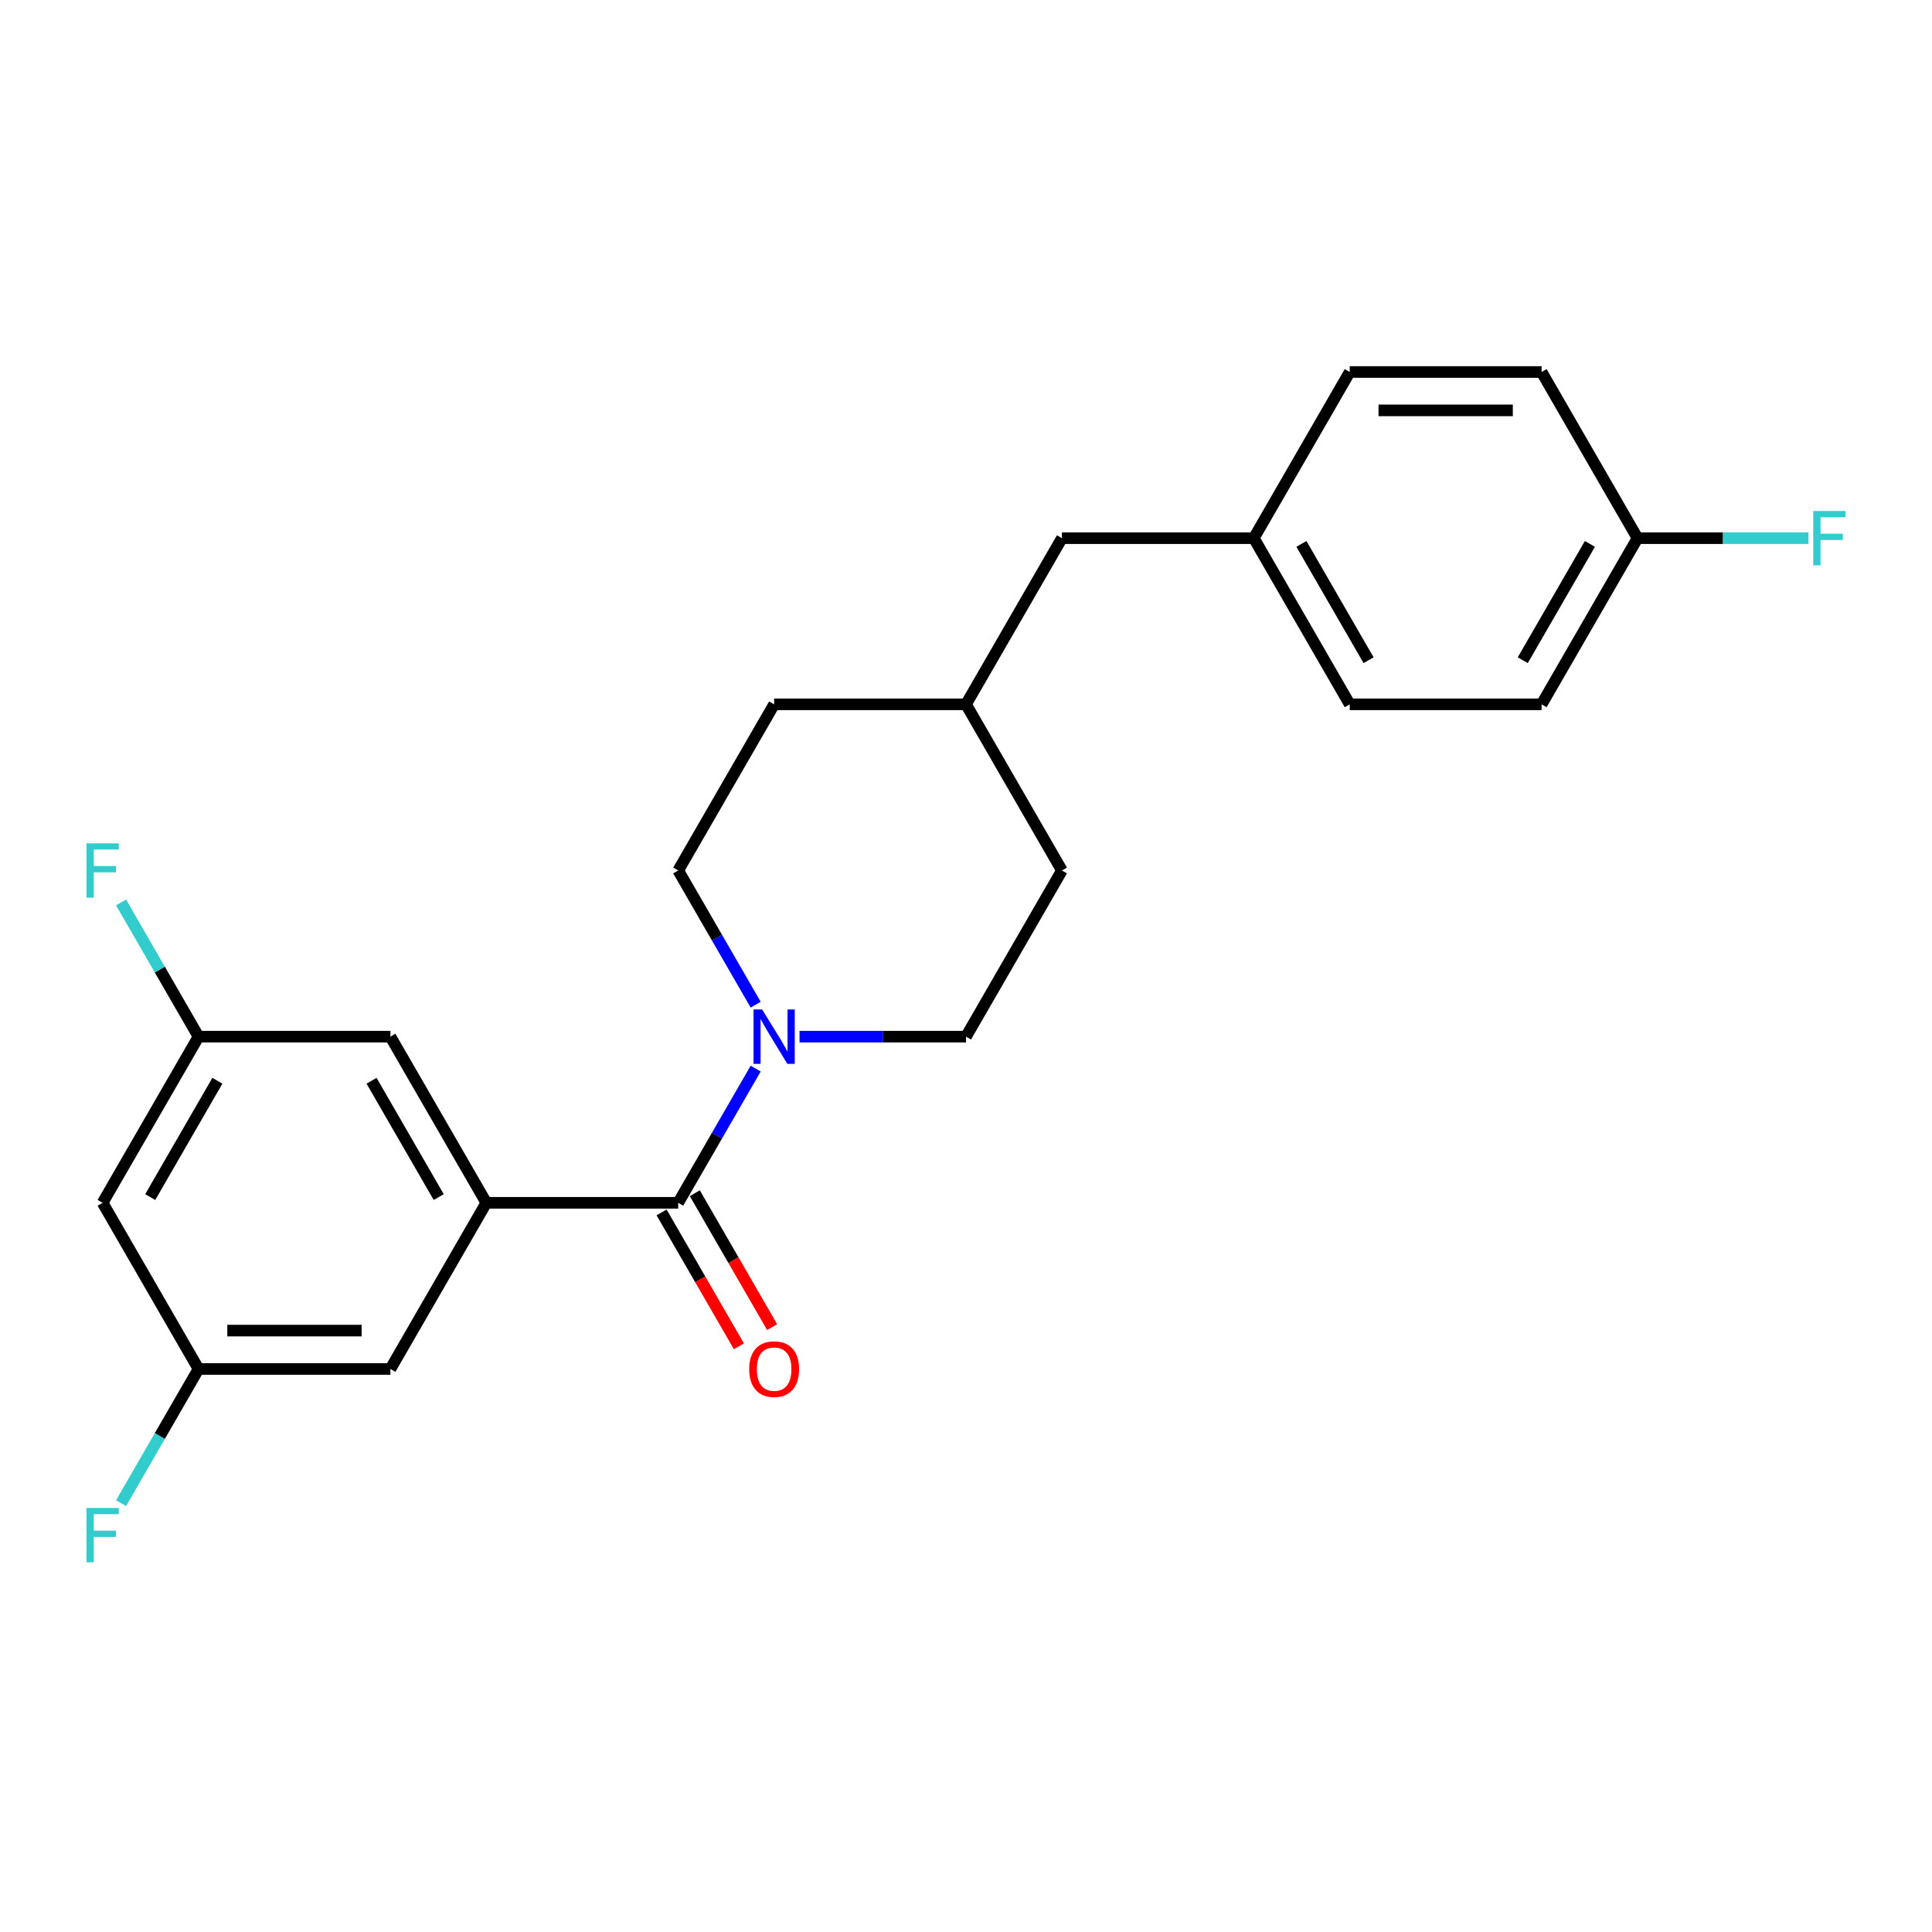 <?xml version='1.0' encoding='iso-8859-1'?>
<svg version='1.1' baseProfile='full'
              xmlns='http://www.w3.org/2000/svg'
                      xmlns:rdkit='http://www.rdkit.org/xml'
                      xmlns:xlink='http://www.w3.org/1999/xlink'
                  xml:space='preserve'
width='1000px' height='1000px' viewBox='0 0 1000 1000'>
<!-- END OF HEADER -->
<rect style='opacity:1.0;fill:#FFFFFF;stroke:none' width='1000' height='1000' x='0' y='0'> </rect>
<path class='bond-0' d='M 549.655,450.563 L 500,536.568' style='fill:none;fill-rule:evenodd;stroke:#000000;stroke-width:6px;stroke-linecap:butt;stroke-linejoin:miter;stroke-opacity:1' />
<path class='bond-1' d='M 549.655,450.563 L 500,364.559' style='fill:none;fill-rule:evenodd;stroke:#000000;stroke-width:6px;stroke-linecap:butt;stroke-linejoin:miter;stroke-opacity:1' />
<path class='bond-2' d='M 500,536.568 L 456.92,536.568' style='fill:none;fill-rule:evenodd;stroke:#000000;stroke-width:6px;stroke-linecap:butt;stroke-linejoin:miter;stroke-opacity:1' />
<path class='bond-2' d='M 456.92,536.568 L 413.839,536.568' style='fill:none;fill-rule:evenodd;stroke:#0000FF;stroke-width:6px;stroke-linecap:butt;stroke-linejoin:miter;stroke-opacity:1' />
<path class='bond-3' d='M 391.138,520.023 L 371.087,485.293' style='fill:none;fill-rule:evenodd;stroke:#0000FF;stroke-width:6px;stroke-linecap:butt;stroke-linejoin:miter;stroke-opacity:1' />
<path class='bond-3' d='M 371.087,485.293 L 351.036,450.563' style='fill:none;fill-rule:evenodd;stroke:#000000;stroke-width:6px;stroke-linecap:butt;stroke-linejoin:miter;stroke-opacity:1' />
<path class='bond-4' d='M 391.138,553.113 L 371.087,587.843' style='fill:none;fill-rule:evenodd;stroke:#0000FF;stroke-width:6px;stroke-linecap:butt;stroke-linejoin:miter;stroke-opacity:1' />
<path class='bond-4' d='M 371.087,587.843 L 351.036,622.572' style='fill:none;fill-rule:evenodd;stroke:#000000;stroke-width:6px;stroke-linecap:butt;stroke-linejoin:miter;stroke-opacity:1' />
<path class='bond-5' d='M 351.036,450.563 L 400.69,364.559' style='fill:none;fill-rule:evenodd;stroke:#000000;stroke-width:6px;stroke-linecap:butt;stroke-linejoin:miter;stroke-opacity:1' />
<path class='bond-6' d='M 400.69,364.559 L 500,364.559' style='fill:none;fill-rule:evenodd;stroke:#000000;stroke-width:6px;stroke-linecap:butt;stroke-linejoin:miter;stroke-opacity:1' />
<path class='bond-7' d='M 500,364.559 L 549.655,278.554' style='fill:none;fill-rule:evenodd;stroke:#000000;stroke-width:6px;stroke-linecap:butt;stroke-linejoin:miter;stroke-opacity:1' />
<path class='bond-8' d='M 342.435,627.538 L 362.441,662.188' style='fill:none;fill-rule:evenodd;stroke:#000000;stroke-width:6px;stroke-linecap:butt;stroke-linejoin:miter;stroke-opacity:1' />
<path class='bond-8' d='M 362.441,662.188 L 382.446,696.839' style='fill:none;fill-rule:evenodd;stroke:#FF0000;stroke-width:6px;stroke-linecap:butt;stroke-linejoin:miter;stroke-opacity:1' />
<path class='bond-8' d='M 359.636,617.607 L 379.642,652.257' style='fill:none;fill-rule:evenodd;stroke:#000000;stroke-width:6px;stroke-linecap:butt;stroke-linejoin:miter;stroke-opacity:1' />
<path class='bond-8' d='M 379.642,652.257 L 399.647,686.908' style='fill:none;fill-rule:evenodd;stroke:#FF0000;stroke-width:6px;stroke-linecap:butt;stroke-linejoin:miter;stroke-opacity:1' />
<path class='bond-9' d='M 351.036,622.572 L 251.726,622.572' style='fill:none;fill-rule:evenodd;stroke:#000000;stroke-width:6px;stroke-linecap:butt;stroke-linejoin:miter;stroke-opacity:1' />
<path class='bond-10' d='M 251.726,622.572 L 202.071,536.568' style='fill:none;fill-rule:evenodd;stroke:#000000;stroke-width:6px;stroke-linecap:butt;stroke-linejoin:miter;stroke-opacity:1' />
<path class='bond-10' d='M 227.077,619.603 L 192.319,559.399' style='fill:none;fill-rule:evenodd;stroke:#000000;stroke-width:6px;stroke-linecap:butt;stroke-linejoin:miter;stroke-opacity:1' />
<path class='bond-11' d='M 251.726,622.572 L 202.071,708.577' style='fill:none;fill-rule:evenodd;stroke:#000000;stroke-width:6px;stroke-linecap:butt;stroke-linejoin:miter;stroke-opacity:1' />
<path class='bond-12' d='M 549.655,278.554 L 648.964,278.554' style='fill:none;fill-rule:evenodd;stroke:#000000;stroke-width:6px;stroke-linecap:butt;stroke-linejoin:miter;stroke-opacity:1' />
<path class='bond-13' d='M 648.964,278.554 L 698.619,364.559' style='fill:none;fill-rule:evenodd;stroke:#000000;stroke-width:6px;stroke-linecap:butt;stroke-linejoin:miter;stroke-opacity:1' />
<path class='bond-13' d='M 673.613,281.524 L 708.372,341.727' style='fill:none;fill-rule:evenodd;stroke:#000000;stroke-width:6px;stroke-linecap:butt;stroke-linejoin:miter;stroke-opacity:1' />
<path class='bond-14' d='M 648.964,278.554 L 698.619,192.549' style='fill:none;fill-rule:evenodd;stroke:#000000;stroke-width:6px;stroke-linecap:butt;stroke-linejoin:miter;stroke-opacity:1' />
<path class='bond-15' d='M 698.619,364.559 L 797.929,364.559' style='fill:none;fill-rule:evenodd;stroke:#000000;stroke-width:6px;stroke-linecap:butt;stroke-linejoin:miter;stroke-opacity:1' />
<path class='bond-16' d='M 797.929,364.559 L 847.583,278.554' style='fill:none;fill-rule:evenodd;stroke:#000000;stroke-width:6px;stroke-linecap:butt;stroke-linejoin:miter;stroke-opacity:1' />
<path class='bond-16' d='M 788.176,341.727 L 822.934,281.524' style='fill:none;fill-rule:evenodd;stroke:#000000;stroke-width:6px;stroke-linecap:butt;stroke-linejoin:miter;stroke-opacity:1' />
<path class='bond-17' d='M 847.583,278.554 L 797.929,192.549' style='fill:none;fill-rule:evenodd;stroke:#000000;stroke-width:6px;stroke-linecap:butt;stroke-linejoin:miter;stroke-opacity:1' />
<path class='bond-18' d='M 847.583,278.554 L 891.816,278.554' style='fill:none;fill-rule:evenodd;stroke:#000000;stroke-width:6px;stroke-linecap:butt;stroke-linejoin:miter;stroke-opacity:1' />
<path class='bond-18' d='M 891.816,278.554 L 936.048,278.554' style='fill:none;fill-rule:evenodd;stroke:#33CCCC;stroke-width:6px;stroke-linecap:butt;stroke-linejoin:miter;stroke-opacity:1' />
<path class='bond-19' d='M 797.929,192.549 L 698.619,192.549' style='fill:none;fill-rule:evenodd;stroke:#000000;stroke-width:6px;stroke-linecap:butt;stroke-linejoin:miter;stroke-opacity:1' />
<path class='bond-19' d='M 783.032,212.411 L 713.516,212.411' style='fill:none;fill-rule:evenodd;stroke:#000000;stroke-width:6px;stroke-linecap:butt;stroke-linejoin:miter;stroke-opacity:1' />
<path class='bond-20' d='M 202.071,536.568 L 102.762,536.568' style='fill:none;fill-rule:evenodd;stroke:#000000;stroke-width:6px;stroke-linecap:butt;stroke-linejoin:miter;stroke-opacity:1' />
<path class='bond-21' d='M 202.071,708.577 L 102.762,708.577' style='fill:none;fill-rule:evenodd;stroke:#000000;stroke-width:6px;stroke-linecap:butt;stroke-linejoin:miter;stroke-opacity:1' />
<path class='bond-21' d='M 187.175,688.715 L 117.658,688.715' style='fill:none;fill-rule:evenodd;stroke:#000000;stroke-width:6px;stroke-linecap:butt;stroke-linejoin:miter;stroke-opacity:1' />
<path class='bond-22' d='M 102.762,536.568 L 53.107,622.572' style='fill:none;fill-rule:evenodd;stroke:#000000;stroke-width:6px;stroke-linecap:butt;stroke-linejoin:miter;stroke-opacity:1' />
<path class='bond-22' d='M 112.514,559.399 L 77.756,619.603' style='fill:none;fill-rule:evenodd;stroke:#000000;stroke-width:6px;stroke-linecap:butt;stroke-linejoin:miter;stroke-opacity:1' />
<path class='bond-23' d='M 102.762,536.568 L 82.71,501.838' style='fill:none;fill-rule:evenodd;stroke:#000000;stroke-width:6px;stroke-linecap:butt;stroke-linejoin:miter;stroke-opacity:1' />
<path class='bond-23' d='M 82.71,501.838 L 62.659,467.108' style='fill:none;fill-rule:evenodd;stroke:#33CCCC;stroke-width:6px;stroke-linecap:butt;stroke-linejoin:miter;stroke-opacity:1' />
<path class='bond-24' d='M 102.762,708.577 L 82.71,743.307' style='fill:none;fill-rule:evenodd;stroke:#000000;stroke-width:6px;stroke-linecap:butt;stroke-linejoin:miter;stroke-opacity:1' />
<path class='bond-24' d='M 82.71,743.307 L 62.659,778.037' style='fill:none;fill-rule:evenodd;stroke:#33CCCC;stroke-width:6px;stroke-linecap:butt;stroke-linejoin:miter;stroke-opacity:1' />
<path class='bond-25' d='M 102.762,708.577 L 53.107,622.572' style='fill:none;fill-rule:evenodd;stroke:#000000;stroke-width:6px;stroke-linecap:butt;stroke-linejoin:miter;stroke-opacity:1' />
<path  class='atom-2' d='M 394.474 522.505
L 403.69 537.402
Q 404.603 538.872, 406.073 541.533
Q 407.543 544.195, 407.622 544.354
L 407.622 522.505
L 411.356 522.505
L 411.356 550.63
L 407.503 550.63
L 397.612 534.343
Q 396.46 532.436, 395.228 530.252
Q 394.037 528.067, 393.679 527.392
L 393.679 550.63
L 390.025 550.63
L 390.025 522.505
L 394.474 522.505
' fill='#0000FF'/>
<path  class='atom-7' d='M 387.78 708.656
Q 387.78 701.903, 391.117 698.13
Q 394.454 694.356, 400.69 694.356
Q 406.927 694.356, 410.264 698.13
Q 413.601 701.903, 413.601 708.656
Q 413.601 715.489, 410.224 719.382
Q 406.848 723.235, 400.69 723.235
Q 394.494 723.235, 391.117 719.382
Q 387.78 715.529, 387.78 708.656
M 400.69 720.057
Q 404.981 720.057, 407.285 717.197
Q 409.628 714.297, 409.628 708.656
Q 409.628 703.135, 407.285 700.354
Q 404.981 697.534, 400.69 697.534
Q 396.4 697.534, 394.057 700.314
Q 391.753 703.095, 391.753 708.656
Q 391.753 714.337, 394.057 717.197
Q 396.4 720.057, 400.69 720.057
' fill='#FF0000'/>
<path  class='atom-16' d='M 938.531 264.492
L 955.255 264.492
L 955.255 267.709
L 942.305 267.709
L 942.305 276.25
L 953.825 276.25
L 953.825 279.507
L 942.305 279.507
L 942.305 292.616
L 938.531 292.616
L 938.531 264.492
' fill='#33CCCC'/>
<path  class='atom-22' d='M 44.745 436.501
L 61.469 436.501
L 61.469 439.719
L 48.519 439.719
L 48.519 448.259
L 60.039 448.259
L 60.039 451.516
L 48.519 451.516
L 48.519 464.625
L 44.745 464.625
L 44.745 436.501
' fill='#33CCCC'/>
<path  class='atom-23' d='M 44.745 780.519
L 61.469 780.519
L 61.469 783.737
L 48.519 783.737
L 48.519 792.278
L 60.039 792.278
L 60.039 795.535
L 48.519 795.535
L 48.519 808.644
L 44.745 808.644
L 44.745 780.519
' fill='#33CCCC'/>
</svg>
